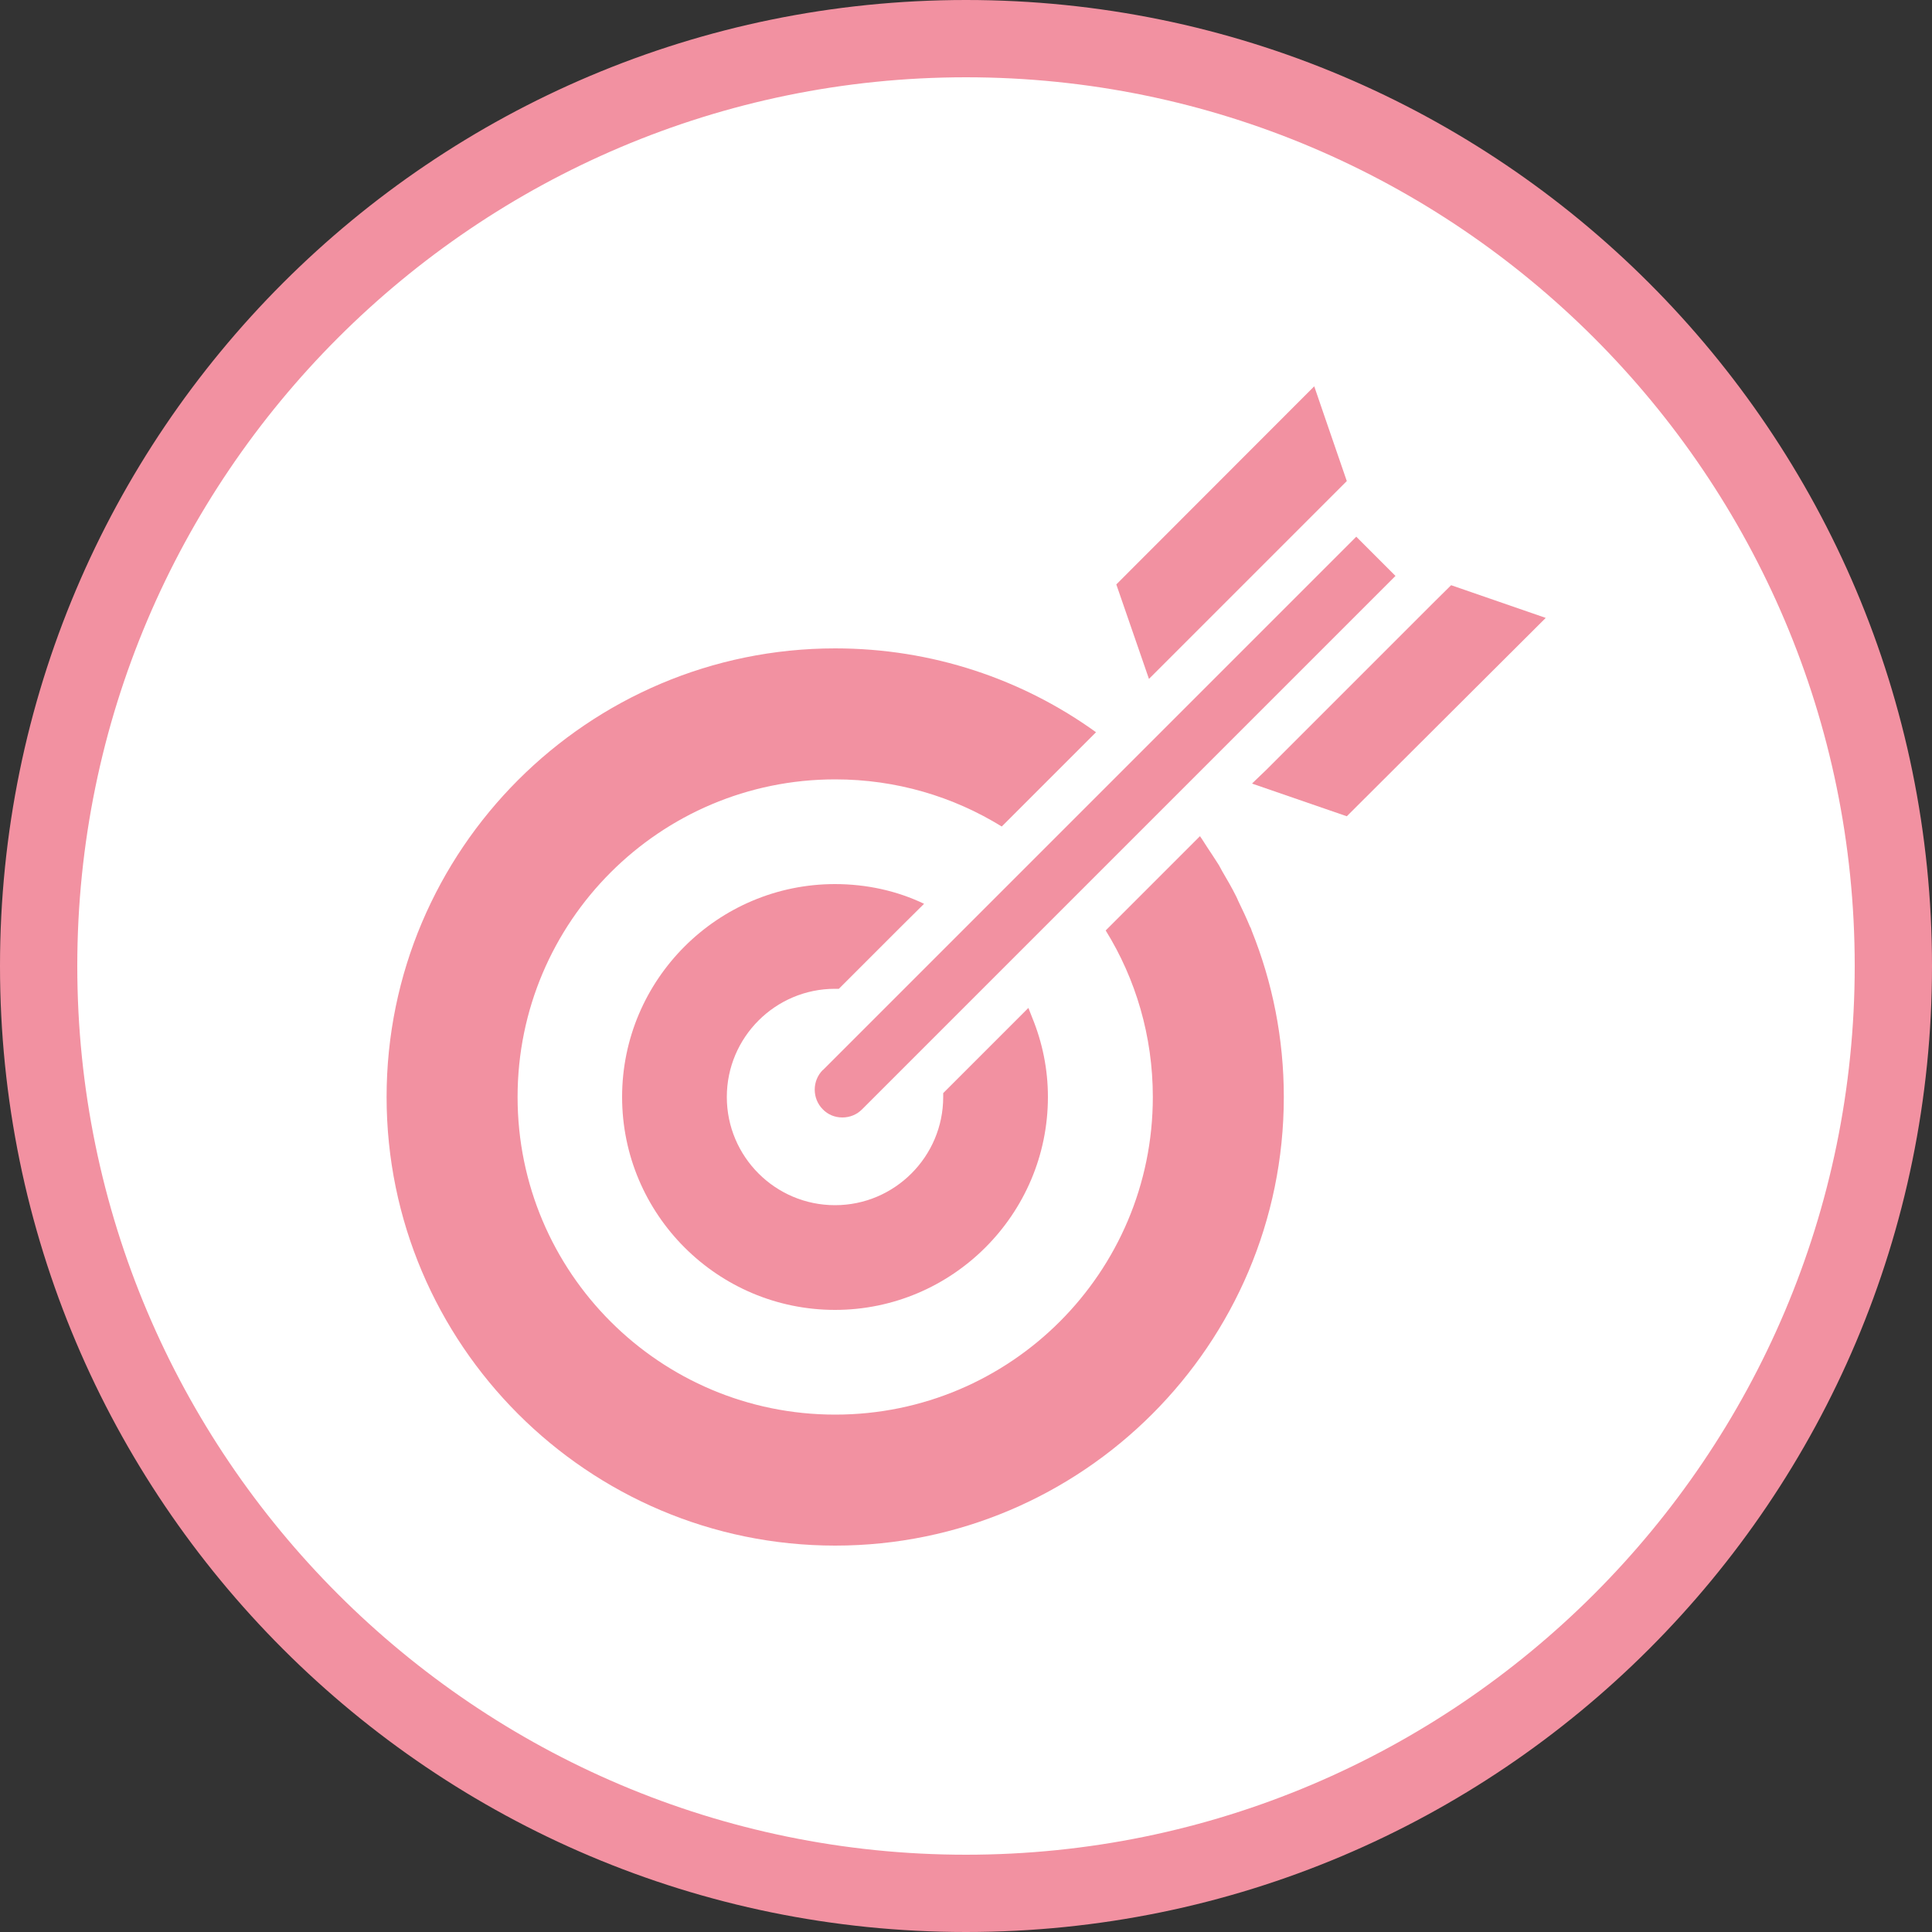<?xml version="1.0" encoding="UTF-8"?>
<svg id="_レイヤー_2" data-name="レイヤー 2" xmlns="http://www.w3.org/2000/svg" viewBox="0 0 100 100">
  <rect x="0" y="0" width="100" height="100" fill="#333333" stroke="none"/>
  <defs>
    <style>
      .cls-1 {
        fill: #f291a1;
      }

      .cls-1, .cls-2 {
        stroke-width: 0px;
      }

      .cls-2 {
        fill: #fff;
      }
    </style>
  </defs>
  <g id="artwork">
    <g>
      <g>
        <path class="cls-2" d="M50,98c-26.47,0-48-21.53-48-48S23.53,2,50,2s48,21.53,48,48-21.53,48-48,48Z"/>
        <path class="cls-1" d="M50,4c25.36,0,46,20.64,46,46s-20.64,46-46,46S4,75.36,4,50,24.64,4,50,4M50,0C22.39,0,0,22.39,0,50s22.39,50,50,50,50-22.39,50-50S77.61,0,50,0h0Z"/>
      </g>
      <g>
        <path class="cls-1" d="M64.71,47.99c-.19-.46-.4-.91-.62-1.36-.04-.09-.08-.19-.13-.28-.21-.42-.45-.83-.69-1.24-.06-.11-.12-.22-.18-.33-.2-.32-.41-.63-.62-.95-.12-.18-.23-.37-.36-.55h0s0,0,0,0l-4.88,4.88c1.55,2.5,2.44,5.46,2.44,8.62,0,9.08-7.36,16.44-16.44,16.44s-16.44-7.36-16.44-16.44,7.37-16.44,16.44-16.44c3.16,0,6.11.89,8.62,2.44l4.21-4.21.67-.67s0,0,0,0h0c-3.8-2.74-8.47-4.34-13.5-4.34-12.8,0-23.22,10.42-23.22,23.22s10.42,23.22,23.22,23.22,23.22-10.42,23.22-23.22c0-3.04-.59-5.94-1.66-8.6-.02-.06-.04-.13-.07-.19Z"/>
        <path class="cls-1" d="M43.22,45.76c-6.07,0-11.02,4.94-11.02,11.02s4.95,11.02,11.02,11.02,11.02-4.95,11.02-11.02c0-1.45-.29-2.83-.81-4.1-.07-.17-.13-.34-.2-.51h0s0,0,0,0l-4.41,4.41c0,.07,0,.14,0,.2,0,3.08-2.51,5.6-5.6,5.6s-5.6-2.51-5.6-5.6,2.51-5.6,5.6-5.6c.07,0,.14,0,.2,0l3.28-3.28,1.13-1.12s0,0,0,0h0c-1.4-.67-2.97-1.02-4.62-1.02Z"/>
        <polygon class="cls-1" points="60.53 34.08 67.58 27.03 68.65 25.96 69.71 24.9 68.54 21.5 68.03 20.01 68.03 20.01 68.02 20 57.78 30.25 59.47 35.14 60.53 34.08"/>
        <polygon class="cls-1" points="79.99 31.98 80 31.98 75.11 30.29 74.15 31.24 72.97 32.42 65.92 39.47 65.54 39.85 64.81 40.55 64.82 40.55 64.81 40.56 69.71 42.25 76.9 35.08 80 31.99 79.99 31.98"/>
        <path class="cls-1" d="M42.59,55.38c-.56.56-.56,1.48,0,2.04.26.27.62.42,1.01.42s.75-.15,1.02-.42l27.61-27.61-2.02-2.02h0s0-.02,0-.02l-27.61,27.61Z"/>
      </g>
    </g>
  </g>
</svg>